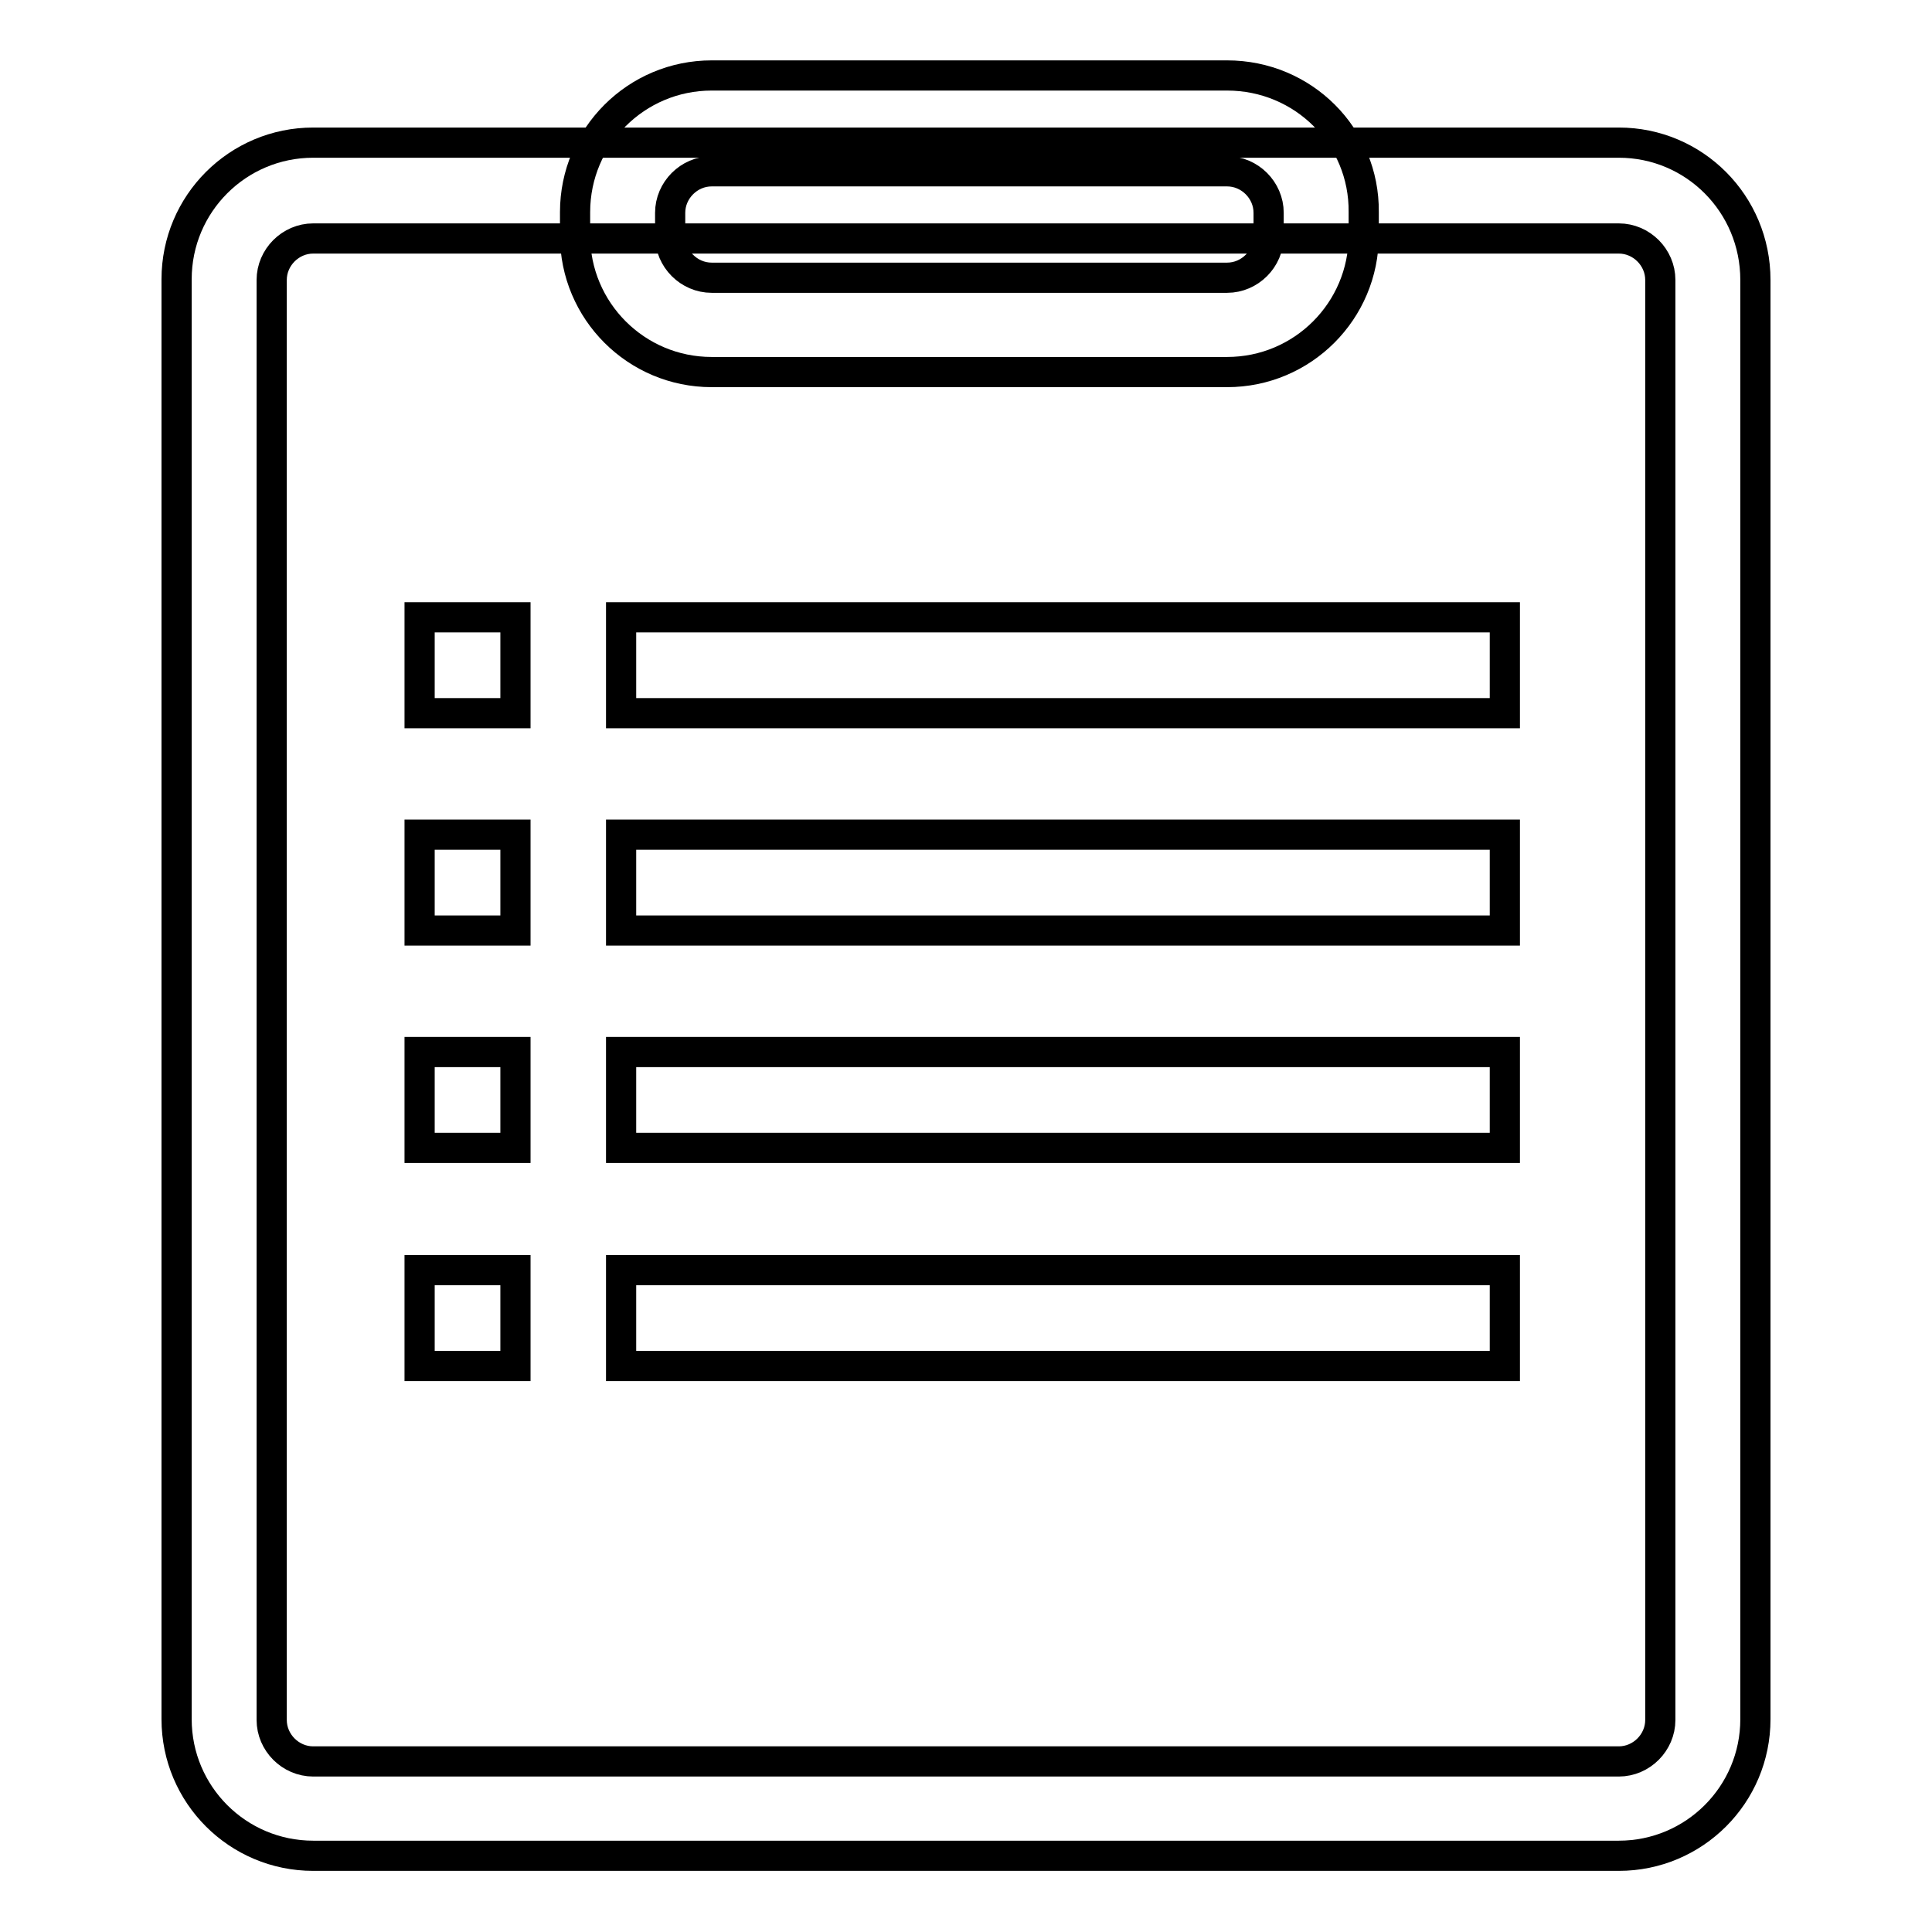 <?xml version="1.0" encoding="utf-8"?>
<!-- Svg Vector Icons : http://www.onlinewebfonts.com/icon -->
<!DOCTYPE svg PUBLIC "-//W3C//DTD SVG 1.1//EN" "http://www.w3.org/Graphics/SVG/1.1/DTD/svg11.dtd">
<svg version="1.1" xmlns="http://www.w3.org/2000/svg" xmlns:xlink="http://www.w3.org/1999/xlink" x="0px" y="0px" viewBox="0 0 256 256" enable-background="new 0 0 256 256" xml:space="preserve">
<g> <path stroke-width="4" fill-opacity="0" stroke="#000000"  d="M214.5,31.6c3,0,5.5,2.5,5.5,5.5v190.8c0,3-2.5,5.5-5.5,5.5h-173c-3,0-5.5-2.5-5.5-5.5V37.1 c0-3,2.5-5.5,5.5-5.5H214.5 M214.5,18.9h-173c-10,0-18.1,8.1-18.1,18.1v190.8c0,10,8.1,18.1,18.1,18.1h173c10,0,18.1-8.1,18.1-18.1 V37.1C232.6,27,224.5,18.9,214.5,18.9z"/> <path stroke-width="4" fill-opacity="0" stroke="#000000"  d="M162.6,22.7c3,0,5.5,2.5,5.5,5.5v3.1c0,3-2.5,5.5-5.5,5.5H94.3c-3,0-5.5-2.5-5.5-5.5v-3.1 c0-3,2.5-5.5,5.5-5.5H162.6 M162.6,10H94.3c-10,0-18.1,8.1-18.1,18.1v3.1c0,10,8.1,18.1,18.1,18.1h68.3c10,0,18.1-8.1,18.1-18.1 v-3.1C180.8,18.1,172.7,10,162.6,10z M199.4,81.8H82.3v12.7h117.1V81.8z M68.2,81.8H55.6v12.7h12.7V81.8z M199.4,110.6H82.3v12.7 h117.1V110.6z M68.2,110.6H55.6v12.7h12.7V110.6z"/> <path stroke-width="4" fill-opacity="0" stroke="#000000"  d="M199.4,139.4H82.3v12.7h117.1V139.4z M68.2,139.4H55.6v12.7h12.7V139.4z"/> <path stroke-width="4" fill-opacity="0" stroke="#000000"  d="M199.4,168.3H82.3v12.7h117.1V168.3z M68.2,168.3H55.6v12.7h12.7V168.3z"/></g>
</svg>